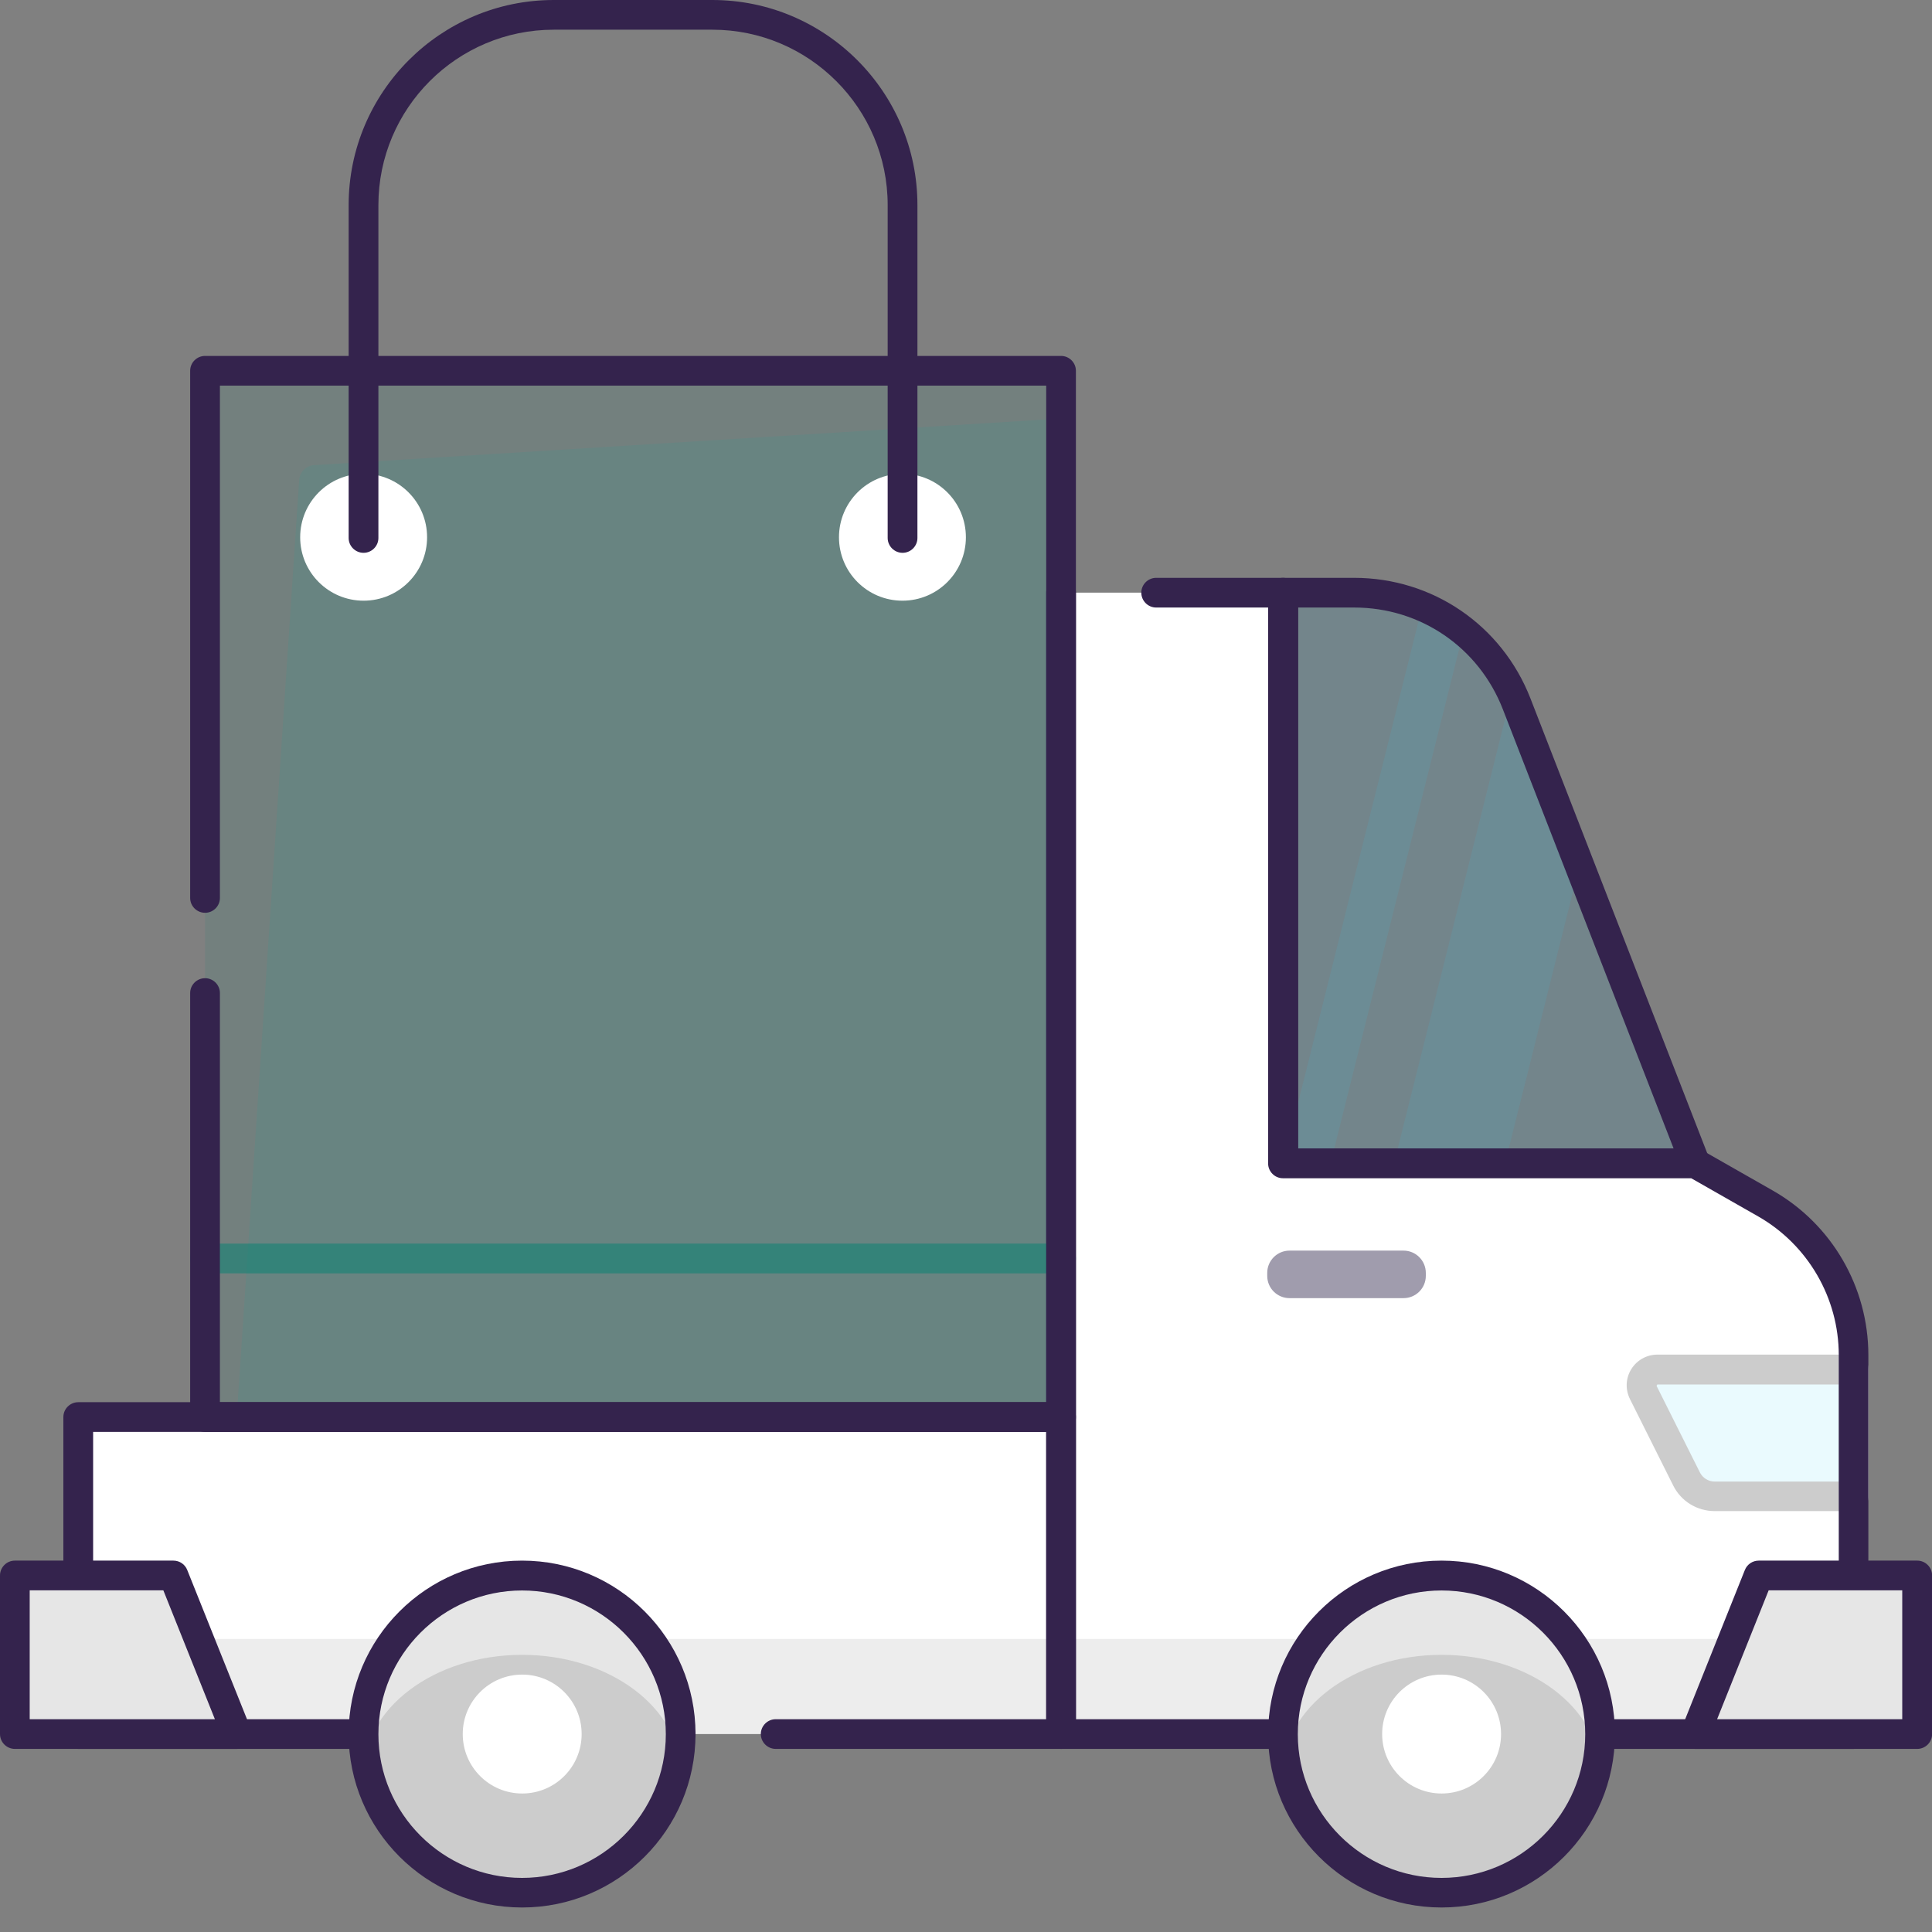 <svg width="35" height="35" viewBox="0 0 35 35" fill="none" xmlns="http://www.w3.org/2000/svg">
  <rect x="0" y="0" width="35" height="35" fill="#808080" stroke="none"/>
  <path opacity="0.1" d="M30.712 21.075L27.476 12.751C27.005 11.536 25.833 10.737 24.53 10.737H23.246V21.075H30.712Z" fill="#00B5F4"/>
  <path opacity="0.1" d="M26.513 11.44L25.765 10.99L23.242 21.075H24.104L26.513 11.44Z" fill="#2FC8F2"/>
  <path opacity="0.1" d="M28.614 15.683L27.386 12.549L25.254 21.075H27.265L28.614 15.683Z" fill="#2FC8F2"/>
  <path d="M30.712 21.345H23.246C23.098 21.345 22.977 21.224 22.977 21.076V10.737C22.977 10.589 23.098 10.468 23.246 10.468H24.53C25.954 10.468 27.209 11.327 27.726 12.654L30.962 20.979C30.994 21.062 30.983 21.154 30.932 21.229C30.881 21.302 30.798 21.347 30.709 21.347L30.712 21.345ZM23.515 20.806H30.319L27.225 12.848C26.789 11.728 25.733 11.006 24.533 11.006H23.518V20.806H23.515Z" fill="#34234D"/>
  <path d="M31.988 21.802L30.712 21.075H23.246V10.737H19.227V31.414H33.585V24.548C33.585 23.412 32.976 22.365 31.988 21.802Z" fill="#EDEDED"/>
  <path d="M19.222 25.671H1.418V31.414H19.222V25.671Z" fill="#EDEDED"/>
  <path d="M31.988 21.802L30.712 21.075H23.246V10.737H19.227V29.691H33.585V24.546C33.585 23.41 32.976 22.362 31.988 21.799V21.802Z" fill="white"/>
  <path d="M19.222 25.671H1.418V29.691H19.222V25.671Z" fill="white"/>
  <path opacity="0.1" d="M33.582 24.81H30.025C29.813 24.81 29.673 25.033 29.77 25.224L30.553 26.788C30.65 26.982 30.849 27.106 31.067 27.106H33.585V24.81H33.582Z" fill="#2FC8F2"/>
  <path d="M33.582 27.375H31.065C30.745 27.375 30.454 27.198 30.311 26.91L29.528 25.345C29.442 25.17 29.45 24.968 29.552 24.804C29.654 24.64 29.832 24.54 30.026 24.54H33.582C33.73 24.54 33.852 24.661 33.852 24.809V27.106C33.852 27.254 33.73 27.375 33.582 27.375ZM30.026 25.079L30.01 25.106L30.793 26.67C30.844 26.775 30.949 26.84 31.065 26.84H33.313V25.081H30.026V25.079Z" fill="#CCCCCC"/>
  <path d="M33.58 31.683H19.222C19.074 31.683 18.953 31.562 18.953 31.414V10.737C18.953 10.589 19.074 10.468 19.222 10.468C19.37 10.468 19.492 10.589 19.492 10.737V31.145H33.311V24.549C33.311 23.512 32.751 22.551 31.852 22.037L30.638 21.345H23.242C23.094 21.345 22.973 21.224 22.973 21.076V11.006H20.945C20.797 11.006 20.676 10.885 20.676 10.737C20.676 10.589 20.797 10.468 20.945 10.468H23.242C23.39 10.468 23.511 10.589 23.511 10.737V20.806H30.708C30.753 20.806 30.799 20.817 30.84 20.841L32.116 21.568C33.185 22.177 33.847 23.318 33.847 24.549V31.414C33.847 31.562 33.726 31.683 33.578 31.683H33.58Z" fill="#34234D"/>
  <path opacity="0.1" d="M19.223 6.717H3.715V25.671H19.223V6.717Z" fill="#008272"/>
  <path opacity="0.1" d="M19.223 25.671H4.289L5.42 8.693C5.431 8.551 5.544 8.435 5.689 8.427L19.221 7.582V25.674L19.223 25.671Z" fill="#00AF9F"/>
  <path opacity="0.5" d="M19.222 23.068H3.715C3.566 23.068 3.445 22.947 3.445 22.799C3.445 22.651 3.566 22.529 3.715 22.529H19.222C19.37 22.529 19.491 22.651 19.491 22.799C19.491 22.947 19.37 23.068 19.222 23.068Z" fill="#008272"/>
  <path d="M19.222 25.94H3.715C3.566 25.94 3.445 25.819 3.445 25.671V17.99C3.445 17.842 3.566 17.721 3.715 17.721C3.863 17.721 3.984 17.842 3.984 17.99V25.402H18.953V6.986H3.984V16.267C3.984 16.415 3.863 16.536 3.715 16.536C3.566 16.536 3.445 16.415 3.445 16.267V6.717C3.445 6.569 3.566 6.448 3.715 6.448H19.222C19.37 6.448 19.491 6.569 19.491 6.717V25.671C19.491 25.819 19.37 25.94 19.222 25.94Z" fill="#34234D"/>
  <path d="M19.222 31.683H14.053C13.905 31.683 13.783 31.562 13.783 31.414C13.783 31.266 13.905 31.145 14.053 31.145H18.953V25.94H1.687V31.145H12.33C12.478 31.145 12.599 31.266 12.599 31.414C12.599 31.562 12.478 31.683 12.33 31.683H1.418C1.27 31.683 1.148 31.562 1.148 31.414V25.671C1.148 25.523 1.27 25.402 1.418 25.402H19.222C19.37 25.402 19.491 25.523 19.491 25.671V31.414C19.491 31.562 19.37 31.683 19.222 31.683Z" fill="#34234D"/>
  <path d="M34.731 31.414H30.711L31.858 28.544H34.731V31.414Z" fill="#E6E6E6"/>
  <path d="M0.27 31.414H4.289L3.142 28.544H0.27V31.414Z" fill="#E6E6E6"/>
  <path d="M34.731 31.683H30.711C30.622 31.683 30.539 31.637 30.488 31.565C30.436 31.492 30.428 31.398 30.461 31.314L31.61 28.442C31.651 28.339 31.75 28.272 31.861 28.272H34.733C34.881 28.272 35.002 28.393 35.002 28.541V31.414C35.002 31.562 34.881 31.683 34.733 31.683H34.731ZM31.107 31.145H34.461V28.81H32.041L31.107 31.145Z" fill="#34234D"/>
  <path d="M4.289 31.683H0.269C0.121 31.683 0 31.562 0 31.414V28.541C0 28.393 0.121 28.272 0.269 28.272H3.142C3.252 28.272 3.352 28.339 3.392 28.442L4.542 31.314C4.574 31.398 4.566 31.492 4.515 31.565C4.464 31.637 4.38 31.683 4.292 31.683H4.289ZM0.538 31.145H3.893L2.959 28.81H0.538V31.145Z" fill="#34234D"/>
  <path d="M28.988 31.414C28.988 29.828 27.703 28.541 26.115 28.541C24.526 28.541 23.242 29.826 23.242 31.414C23.242 33.002 24.526 34.287 26.115 34.287C27.703 34.287 28.988 33 28.988 31.414Z" fill="#E6E6E6"/>
  <path d="M12.331 31.414C12.331 29.828 11.047 28.541 9.459 28.541C7.87 28.541 6.586 29.826 6.586 31.414C6.586 33.002 7.87 34.287 9.459 34.287C11.047 34.287 12.331 33 12.331 31.414Z" fill="#E6E6E6"/>
  <path d="M7.737 9.733C7.737 9.097 7.223 8.583 6.587 8.583C5.952 8.583 5.438 9.097 5.438 9.733C5.438 10.368 5.952 10.882 6.587 10.882C7.223 10.882 7.737 10.368 7.737 9.733Z" fill="white"/>
  <path d="M17.498 9.733C17.498 9.097 16.984 8.583 16.349 8.583C15.713 8.583 15.199 9.097 15.199 9.733C15.199 10.368 15.713 10.882 16.349 10.882C16.984 10.882 17.498 10.368 17.498 9.733Z" fill="white"/>
  <path d="M26.115 34.286C27.701 34.286 28.988 33.322 28.988 32.133C28.988 30.943 27.701 29.979 26.115 29.979C24.528 29.979 23.242 30.943 23.242 32.133C23.242 33.322 24.528 34.286 26.115 34.286Z" fill="#CCCCCC"/>
  <path d="M26.116 32.491C26.711 32.491 27.193 32.009 27.193 31.414C27.193 30.819 26.711 30.337 26.116 30.337C25.521 30.337 25.039 30.819 25.039 31.414C25.039 32.009 25.521 32.491 26.116 32.491Z" fill="white"/>
  <path d="M9.459 34.286C11.045 34.286 12.331 33.322 12.331 32.133C12.331 30.943 11.045 29.979 9.459 29.979C7.872 29.979 6.586 30.943 6.586 32.133C6.586 33.322 7.872 34.286 9.459 34.286Z" fill="#CCCCCC"/>
  <path d="M9.46 32.491C10.055 32.491 10.537 32.009 10.537 31.414C10.537 30.819 10.055 30.337 9.46 30.337C8.865 30.337 8.383 30.819 8.383 31.414C8.383 32.009 8.865 32.491 9.46 32.491Z" fill="white"/>
  <path d="M26.115 34.556C24.383 34.556 22.973 33.148 22.973 31.414C22.973 29.68 24.381 28.272 26.115 28.272C27.848 28.272 29.256 29.68 29.256 31.414C29.256 33.148 27.848 34.556 26.115 34.556ZM26.115 28.813C24.68 28.813 23.511 29.982 23.511 31.417C23.511 32.852 24.68 34.02 26.115 34.02C27.55 34.02 28.718 32.852 28.718 31.417C28.718 29.982 27.55 28.813 26.115 28.813Z" fill="#34234D"/>
  <path d="M9.458 34.556C7.727 34.556 6.316 33.148 6.316 31.414C6.316 29.68 7.724 28.272 9.458 28.272C11.192 28.272 12.6 29.68 12.6 31.414C12.6 33.148 11.192 34.556 9.458 34.556ZM9.458 28.813C8.023 28.813 6.855 29.982 6.855 31.417C6.855 32.852 8.023 34.02 9.458 34.02C10.893 34.02 12.062 32.852 12.062 31.417C12.062 29.982 10.893 28.813 9.458 28.813Z" fill="#34234D"/>
  <path d="M16.351 10.015C16.203 10.015 16.081 9.894 16.081 9.746V3.715C16.081 1.963 14.657 0.538 12.905 0.538H10.032C8.279 0.538 6.855 1.963 6.855 3.715V9.746C6.855 9.894 6.734 10.015 6.586 10.015C6.438 10.015 6.316 9.894 6.316 9.746V3.715C6.316 1.667 7.983 0 10.032 0H12.905C14.953 0 16.62 1.667 16.62 3.715V9.746C16.62 9.894 16.499 10.015 16.351 10.015Z" fill="#34234D"/>
  <path d="M25.426 22.656H23.361C23.138 22.656 22.957 22.837 22.957 23.06V23.113C22.957 23.337 23.138 23.517 23.361 23.517H25.426C25.649 23.517 25.83 23.337 25.83 23.113V23.06C25.83 22.837 25.649 22.656 25.426 22.656Z" fill="#A09CAD"/>
</svg>
